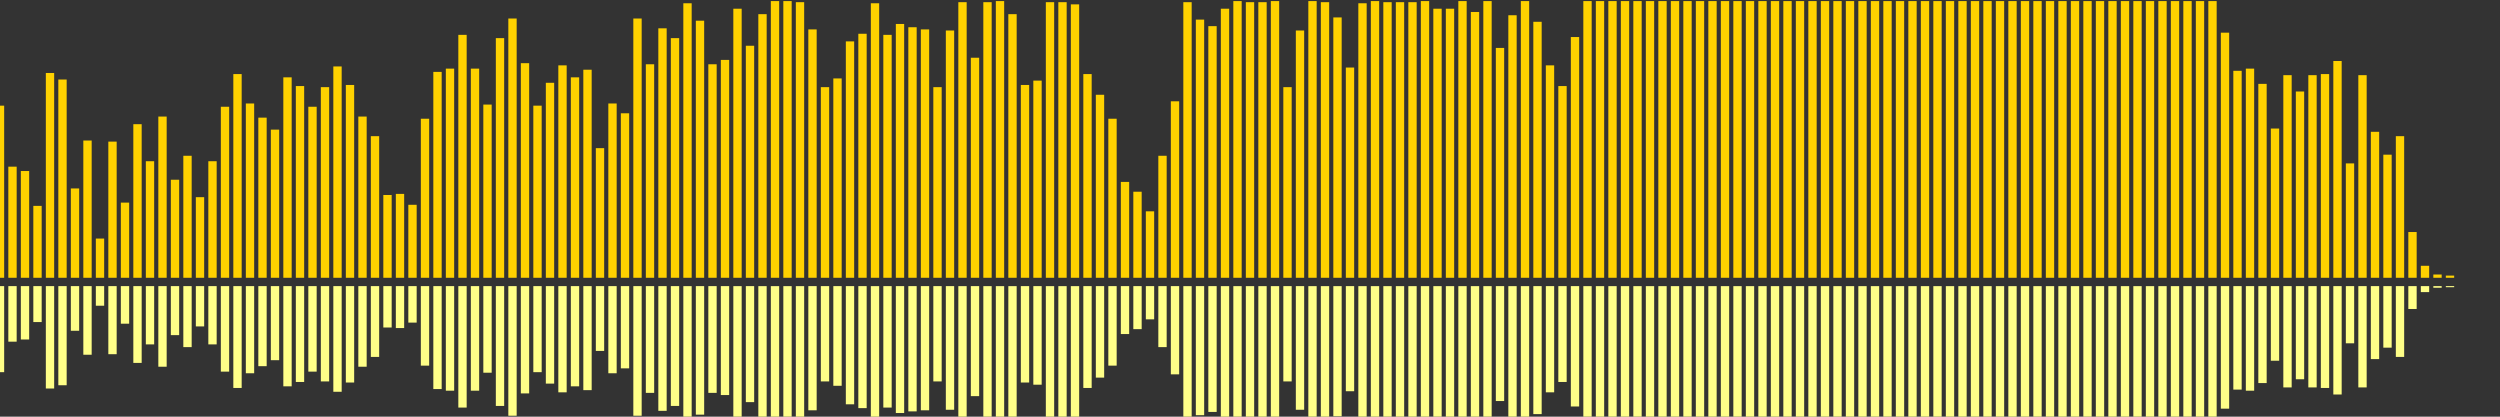 <?xml version="1.0" encoding="UTF-8"?>
<svg version="1.1" width="600" height="100" xmlns="http://www.w3.org/2000/svg">
  <rect width="100%" height="100%" fill="#333333" stroke="none"/>
  <line x1="0" y1="66.667" x2="0" y2="25.359" stroke="#ffd200" stroke-width="2"/>
  <line x1="0" y1="68.667" x2="0" y2="89.32" stroke="#ff8" stroke-width="2"/>
  <line x1="3" y1="66.667" x2="3" y2="40.0" stroke="#ffd200" stroke-width="2"/>
  <line x1="3" y1="68.667" x2="3" y2="82.0" stroke="#ff8" stroke-width="2"/>
  <line x1="6" y1="66.667" x2="6" y2="41.046" stroke="#ffd200" stroke-width="2"/>
  <line x1="6" y1="68.667" x2="6" y2="81.477" stroke="#ff8" stroke-width="2"/>
  <line x1="9" y1="66.667" x2="9" y2="49.412" stroke="#ffd200" stroke-width="2"/>
  <line x1="9" y1="68.667" x2="9" y2="77.294" stroke="#ff8" stroke-width="2"/>
  <line x1="12" y1="66.667" x2="12" y2="17.516" stroke="#ffd200" stroke-width="2"/>
  <line x1="12" y1="68.667" x2="12" y2="93.242" stroke="#ff8" stroke-width="2"/>
  <line x1="15" y1="66.667" x2="15" y2="19.085" stroke="#ffd200" stroke-width="2"/>
  <line x1="15" y1="68.667" x2="15" y2="92.458" stroke="#ff8" stroke-width="2"/>
  <line x1="18" y1="66.667" x2="18" y2="45.229" stroke="#ffd200" stroke-width="2"/>
  <line x1="18" y1="68.667" x2="18" y2="79.386" stroke="#ff8" stroke-width="2"/>
  <line x1="21" y1="66.667" x2="21" y2="33.725" stroke="#ffd200" stroke-width="2"/>
  <line x1="21" y1="68.667" x2="21" y2="85.137" stroke="#ff8" stroke-width="2"/>
  <line x1="24" y1="66.667" x2="24" y2="57.255" stroke="#ffd200" stroke-width="2"/>
  <line x1="24" y1="68.667" x2="24" y2="73.373" stroke="#ff8" stroke-width="2"/>
  <line x1="27" y1="66.667" x2="27" y2="33.987" stroke="#ffd200" stroke-width="2"/>
  <line x1="27" y1="68.667" x2="27" y2="85.007" stroke="#ff8" stroke-width="2"/>
  <line x1="30" y1="66.667" x2="30" y2="48.627" stroke="#ffd200" stroke-width="2"/>
  <line x1="30" y1="68.667" x2="30" y2="77.686" stroke="#ff8" stroke-width="2"/>
  <line x1="33" y1="66.667" x2="33" y2="29.804" stroke="#ffd200" stroke-width="2"/>
  <line x1="33" y1="68.667" x2="33" y2="87.098" stroke="#ff8" stroke-width="2"/>
  <line x1="36" y1="66.667" x2="36" y2="38.693" stroke="#ffd200" stroke-width="2"/>
  <line x1="36" y1="68.667" x2="36" y2="82.654" stroke="#ff8" stroke-width="2"/>
  <line x1="39" y1="66.667" x2="39" y2="27.974" stroke="#ffd200" stroke-width="2"/>
  <line x1="39" y1="68.667" x2="39" y2="88.013" stroke="#ff8" stroke-width="2"/>
  <line x1="42" y1="66.667" x2="42" y2="43.137" stroke="#ffd200" stroke-width="2"/>
  <line x1="42" y1="68.667" x2="42" y2="80.431" stroke="#ff8" stroke-width="2"/>
  <line x1="45" y1="66.667" x2="45" y2="37.386" stroke="#ffd200" stroke-width="2"/>
  <line x1="45" y1="68.667" x2="45" y2="83.307" stroke="#ff8" stroke-width="2"/>
  <line x1="48" y1="66.667" x2="48" y2="47.32" stroke="#ffd200" stroke-width="2"/>
  <line x1="48" y1="68.667" x2="48" y2="78.34" stroke="#ff8" stroke-width="2"/>
  <line x1="51" y1="66.667" x2="51" y2="38.693" stroke="#ffd200" stroke-width="2"/>
  <line x1="51" y1="68.667" x2="51" y2="82.654" stroke="#ff8" stroke-width="2"/>
  <line x1="54" y1="66.667" x2="54" y2="25.621" stroke="#ffd200" stroke-width="2"/>
  <line x1="54" y1="68.667" x2="54" y2="89.19" stroke="#ff8" stroke-width="2"/>
  <line x1="57" y1="66.667" x2="57" y2="17.778" stroke="#ffd200" stroke-width="2"/>
  <line x1="57" y1="68.667" x2="57" y2="93.111" stroke="#ff8" stroke-width="2"/>
  <line x1="60" y1="66.667" x2="60" y2="24.837" stroke="#ffd200" stroke-width="2"/>
  <line x1="60" y1="68.667" x2="60" y2="89.582" stroke="#ff8" stroke-width="2"/>
  <line x1="63" y1="66.667" x2="63" y2="28.235" stroke="#ffd200" stroke-width="2"/>
  <line x1="63" y1="68.667" x2="63" y2="87.882" stroke="#ff8" stroke-width="2"/>
  <line x1="66" y1="66.667" x2="66" y2="31.111" stroke="#ffd200" stroke-width="2"/>
  <line x1="66" y1="68.667" x2="66" y2="86.444" stroke="#ff8" stroke-width="2"/>
  <line x1="69" y1="66.667" x2="69" y2="18.562" stroke="#ffd200" stroke-width="2"/>
  <line x1="69" y1="68.667" x2="69" y2="92.719" stroke="#ff8" stroke-width="2"/>
  <line x1="72" y1="66.667" x2="72" y2="20.654" stroke="#ffd200" stroke-width="2"/>
  <line x1="72" y1="68.667" x2="72" y2="91.673" stroke="#ff8" stroke-width="2"/>
  <line x1="75" y1="66.667" x2="75" y2="25.621" stroke="#ffd200" stroke-width="2"/>
  <line x1="75" y1="68.667" x2="75" y2="89.19" stroke="#ff8" stroke-width="2"/>
  <line x1="78" y1="66.667" x2="78" y2="20.915" stroke="#ffd200" stroke-width="2"/>
  <line x1="78" y1="68.667" x2="78" y2="91.542" stroke="#ff8" stroke-width="2"/>
  <line x1="81" y1="66.667" x2="81" y2="15.948" stroke="#ffd200" stroke-width="2"/>
  <line x1="81" y1="68.667" x2="81" y2="94.026" stroke="#ff8" stroke-width="2"/>
  <line x1="84" y1="66.667" x2="84" y2="20.392" stroke="#ffd200" stroke-width="2"/>
  <line x1="84" y1="68.667" x2="84" y2="91.804" stroke="#ff8" stroke-width="2"/>
  <line x1="87" y1="66.667" x2="87" y2="27.974" stroke="#ffd200" stroke-width="2"/>
  <line x1="87" y1="68.667" x2="87" y2="88.013" stroke="#ff8" stroke-width="2"/>
  <line x1="90" y1="66.667" x2="90" y2="32.68" stroke="#ffd200" stroke-width="2"/>
  <line x1="90" y1="68.667" x2="90" y2="85.66" stroke="#ff8" stroke-width="2"/>
  <line x1="93" y1="66.667" x2="93" y2="46.797" stroke="#ffd200" stroke-width="2"/>
  <line x1="93" y1="68.667" x2="93" y2="78.601" stroke="#ff8" stroke-width="2"/>
  <line x1="96" y1="66.667" x2="96" y2="46.536" stroke="#ffd200" stroke-width="2"/>
  <line x1="96" y1="68.667" x2="96" y2="78.732" stroke="#ff8" stroke-width="2"/>
  <line x1="99" y1="66.667" x2="99" y2="49.15" stroke="#ffd200" stroke-width="2"/>
  <line x1="99" y1="68.667" x2="99" y2="77.425" stroke="#ff8" stroke-width="2"/>
  <line x1="102" y1="66.667" x2="102" y2="28.497" stroke="#ffd200" stroke-width="2"/>
  <line x1="102" y1="68.667" x2="102" y2="87.752" stroke="#ff8" stroke-width="2"/>
  <line x1="105" y1="66.667" x2="105" y2="17.255" stroke="#ffd200" stroke-width="2"/>
  <line x1="105" y1="68.667" x2="105" y2="93.373" stroke="#ff8" stroke-width="2"/>
  <line x1="108" y1="66.667" x2="108" y2="16.471" stroke="#ffd200" stroke-width="2"/>
  <line x1="108" y1="68.667" x2="108" y2="93.765" stroke="#ff8" stroke-width="2"/>
  <line x1="111" y1="66.667" x2="111" y2="8.366" stroke="#ffd200" stroke-width="2"/>
  <line x1="111" y1="68.667" x2="111" y2="97.817" stroke="#ff8" stroke-width="2"/>
  <line x1="114" y1="66.667" x2="114" y2="16.471" stroke="#ffd200" stroke-width="2"/>
  <line x1="114" y1="68.667" x2="114" y2="93.765" stroke="#ff8" stroke-width="2"/>
  <line x1="117" y1="66.667" x2="117" y2="25.098" stroke="#ffd200" stroke-width="2"/>
  <line x1="117" y1="68.667" x2="117" y2="89.451" stroke="#ff8" stroke-width="2"/>
  <line x1="120" y1="66.667" x2="120" y2="9.15" stroke="#ffd200" stroke-width="2"/>
  <line x1="120" y1="68.667" x2="120" y2="97.425" stroke="#ff8" stroke-width="2"/>
  <line x1="123" y1="66.667" x2="123" y2="4.444" stroke="#ffd200" stroke-width="2"/>
  <line x1="123" y1="68.667" x2="123" y2="99.778" stroke="#ff8" stroke-width="2"/>
  <line x1="126" y1="66.667" x2="126" y2="15.163" stroke="#ffd200" stroke-width="2"/>
  <line x1="126" y1="68.667" x2="126" y2="94.418" stroke="#ff8" stroke-width="2"/>
  <line x1="129" y1="66.667" x2="129" y2="25.359" stroke="#ffd200" stroke-width="2"/>
  <line x1="129" y1="68.667" x2="129" y2="89.32" stroke="#ff8" stroke-width="2"/>
  <line x1="132" y1="66.667" x2="132" y2="19.869" stroke="#ffd200" stroke-width="2"/>
  <line x1="132" y1="68.667" x2="132" y2="92.065" stroke="#ff8" stroke-width="2"/>
  <line x1="135" y1="66.667" x2="135" y2="15.686" stroke="#ffd200" stroke-width="2"/>
  <line x1="135" y1="68.667" x2="135" y2="94.157" stroke="#ff8" stroke-width="2"/>
  <line x1="138" y1="66.667" x2="138" y2="18.562" stroke="#ffd200" stroke-width="2"/>
  <line x1="138" y1="68.667" x2="138" y2="92.719" stroke="#ff8" stroke-width="2"/>
  <line x1="141" y1="66.667" x2="141" y2="16.732" stroke="#ffd200" stroke-width="2"/>
  <line x1="141" y1="68.667" x2="141" y2="93.634" stroke="#ff8" stroke-width="2"/>
  <line x1="144" y1="66.667" x2="144" y2="35.556" stroke="#ffd200" stroke-width="2"/>
  <line x1="144" y1="68.667" x2="144" y2="84.222" stroke="#ff8" stroke-width="2"/>
  <line x1="147" y1="66.667" x2="147" y2="24.837" stroke="#ffd200" stroke-width="2"/>
  <line x1="147" y1="68.667" x2="147" y2="89.582" stroke="#ff8" stroke-width="2"/>
  <line x1="150" y1="66.667" x2="150" y2="27.19" stroke="#ffd200" stroke-width="2"/>
  <line x1="150" y1="68.667" x2="150" y2="88.405" stroke="#ff8" stroke-width="2"/>
  <line x1="153" y1="66.667" x2="153" y2="4.444" stroke="#ffd200" stroke-width="2"/>
  <line x1="153" y1="68.667" x2="153" y2="99.778" stroke="#ff8" stroke-width="2"/>
  <line x1="156" y1="66.667" x2="156" y2="15.425" stroke="#ffd200" stroke-width="2"/>
  <line x1="156" y1="68.667" x2="156" y2="94.288" stroke="#ff8" stroke-width="2"/>
  <line x1="159" y1="66.667" x2="159" y2="6.797" stroke="#ffd200" stroke-width="2"/>
  <line x1="159" y1="68.667" x2="159" y2="98.601" stroke="#ff8" stroke-width="2"/>
  <line x1="162" y1="66.667" x2="162" y2="9.15" stroke="#ffd200" stroke-width="2"/>
  <line x1="162" y1="68.667" x2="162" y2="97.425" stroke="#ff8" stroke-width="2"/>
  <line x1="165" y1="66.667" x2="165" y2="0.784" stroke="#ffd200" stroke-width="2"/>
  <line x1="165" y1="68.667" x2="165" y2="101.608" stroke="#ff8" stroke-width="2"/>
  <line x1="168" y1="66.667" x2="168" y2="4.967" stroke="#ffd200" stroke-width="2"/>
  <line x1="168" y1="68.667" x2="168" y2="99.516" stroke="#ff8" stroke-width="2"/>
  <line x1="171" y1="66.667" x2="171" y2="15.425" stroke="#ffd200" stroke-width="2"/>
  <line x1="171" y1="68.667" x2="171" y2="94.288" stroke="#ff8" stroke-width="2"/>
  <line x1="174" y1="66.667" x2="174" y2="14.379" stroke="#ffd200" stroke-width="2"/>
  <line x1="174" y1="68.667" x2="174" y2="94.81" stroke="#ff8" stroke-width="2"/>
  <line x1="177" y1="66.667" x2="177" y2="2.092" stroke="#ffd200" stroke-width="2"/>
  <line x1="177" y1="68.667" x2="177" y2="100.954" stroke="#ff8" stroke-width="2"/>
  <line x1="180" y1="66.667" x2="180" y2="10.98" stroke="#ffd200" stroke-width="2"/>
  <line x1="180" y1="68.667" x2="180" y2="96.51" stroke="#ff8" stroke-width="2"/>
  <line x1="183" y1="66.667" x2="183" y2="3.399" stroke="#ffd200" stroke-width="2"/>
  <line x1="183" y1="68.667" x2="183" y2="100.301" stroke="#ff8" stroke-width="2"/>
  <line x1="186" y1="66.667" x2="186" y2="0.261" stroke="#ffd200" stroke-width="2"/>
  <line x1="186" y1="68.667" x2="186" y2="101.869" stroke="#ff8" stroke-width="2"/>
  <line x1="189" y1="66.667" x2="189" y2="0.261" stroke="#ffd200" stroke-width="2"/>
  <line x1="189" y1="68.667" x2="189" y2="101.869" stroke="#ff8" stroke-width="2"/>
  <line x1="192" y1="66.667" x2="192" y2="0.523" stroke="#ffd200" stroke-width="2"/>
  <line x1="192" y1="68.667" x2="192" y2="101.739" stroke="#ff8" stroke-width="2"/>
  <line x1="195" y1="66.667" x2="195" y2="7.059" stroke="#ffd200" stroke-width="2"/>
  <line x1="195" y1="68.667" x2="195" y2="98.471" stroke="#ff8" stroke-width="2"/>
  <line x1="198" y1="66.667" x2="198" y2="20.915" stroke="#ffd200" stroke-width="2"/>
  <line x1="198" y1="68.667" x2="198" y2="91.542" stroke="#ff8" stroke-width="2"/>
  <line x1="201" y1="66.667" x2="201" y2="18.824" stroke="#ffd200" stroke-width="2"/>
  <line x1="201" y1="68.667" x2="201" y2="92.588" stroke="#ff8" stroke-width="2"/>
  <line x1="204" y1="66.667" x2="204" y2="9.935" stroke="#ffd200" stroke-width="2"/>
  <line x1="204" y1="68.667" x2="204" y2="97.033" stroke="#ff8" stroke-width="2"/>
  <line x1="207" y1="66.667" x2="207" y2="8.105" stroke="#ffd200" stroke-width="2"/>
  <line x1="207" y1="68.667" x2="207" y2="97.948" stroke="#ff8" stroke-width="2"/>
  <line x1="210" y1="66.667" x2="210" y2="0.784" stroke="#ffd200" stroke-width="2"/>
  <line x1="210" y1="68.667" x2="210" y2="101.608" stroke="#ff8" stroke-width="2"/>
  <line x1="213" y1="66.667" x2="213" y2="8.366" stroke="#ffd200" stroke-width="2"/>
  <line x1="213" y1="68.667" x2="213" y2="97.817" stroke="#ff8" stroke-width="2"/>
  <line x1="216" y1="66.667" x2="216" y2="5.752" stroke="#ffd200" stroke-width="2"/>
  <line x1="216" y1="68.667" x2="216" y2="99.124" stroke="#ff8" stroke-width="2"/>
  <line x1="219" y1="66.667" x2="219" y2="6.536" stroke="#ffd200" stroke-width="2"/>
  <line x1="219" y1="68.667" x2="219" y2="98.732" stroke="#ff8" stroke-width="2"/>
  <line x1="222" y1="66.667" x2="222" y2="7.059" stroke="#ffd200" stroke-width="2"/>
  <line x1="222" y1="68.667" x2="222" y2="98.471" stroke="#ff8" stroke-width="2"/>
  <line x1="225" y1="66.667" x2="225" y2="20.915" stroke="#ffd200" stroke-width="2"/>
  <line x1="225" y1="68.667" x2="225" y2="91.542" stroke="#ff8" stroke-width="2"/>
  <line x1="228" y1="66.667" x2="228" y2="7.32" stroke="#ffd200" stroke-width="2"/>
  <line x1="228" y1="68.667" x2="228" y2="98.34" stroke="#ff8" stroke-width="2"/>
  <line x1="231" y1="66.667" x2="231" y2="0.523" stroke="#ffd200" stroke-width="2"/>
  <line x1="231" y1="68.667" x2="231" y2="101.739" stroke="#ff8" stroke-width="2"/>
  <line x1="234" y1="66.667" x2="234" y2="13.856" stroke="#ffd200" stroke-width="2"/>
  <line x1="234" y1="68.667" x2="234" y2="95.072" stroke="#ff8" stroke-width="2"/>
  <line x1="237" y1="66.667" x2="237" y2="0.523" stroke="#ffd200" stroke-width="2"/>
  <line x1="237" y1="68.667" x2="237" y2="101.739" stroke="#ff8" stroke-width="2"/>
  <line x1="240" y1="66.667" x2="240" y2="0.261" stroke="#ffd200" stroke-width="2"/>
  <line x1="240" y1="68.667" x2="240" y2="101.869" stroke="#ff8" stroke-width="2"/>
  <line x1="243" y1="66.667" x2="243" y2="3.399" stroke="#ffd200" stroke-width="2"/>
  <line x1="243" y1="68.667" x2="243" y2="100.301" stroke="#ff8" stroke-width="2"/>
  <line x1="246" y1="66.667" x2="246" y2="20.392" stroke="#ffd200" stroke-width="2"/>
  <line x1="246" y1="68.667" x2="246" y2="91.804" stroke="#ff8" stroke-width="2"/>
  <line x1="249" y1="66.667" x2="249" y2="19.346" stroke="#ffd200" stroke-width="2"/>
  <line x1="249" y1="68.667" x2="249" y2="92.327" stroke="#ff8" stroke-width="2"/>
  <line x1="252" y1="66.667" x2="252" y2="0.523" stroke="#ffd200" stroke-width="2"/>
  <line x1="252" y1="68.667" x2="252" y2="101.739" stroke="#ff8" stroke-width="2"/>
  <line x1="255" y1="66.667" x2="255" y2="0.523" stroke="#ffd200" stroke-width="2"/>
  <line x1="255" y1="68.667" x2="255" y2="101.739" stroke="#ff8" stroke-width="2"/>
  <line x1="258" y1="66.667" x2="258" y2="1.046" stroke="#ffd200" stroke-width="2"/>
  <line x1="258" y1="68.667" x2="258" y2="101.477" stroke="#ff8" stroke-width="2"/>
  <line x1="261" y1="66.667" x2="261" y2="17.778" stroke="#ffd200" stroke-width="2"/>
  <line x1="261" y1="68.667" x2="261" y2="93.111" stroke="#ff8" stroke-width="2"/>
  <line x1="264" y1="66.667" x2="264" y2="22.745" stroke="#ffd200" stroke-width="2"/>
  <line x1="264" y1="68.667" x2="264" y2="90.627" stroke="#ff8" stroke-width="2"/>
  <line x1="267" y1="66.667" x2="267" y2="28.497" stroke="#ffd200" stroke-width="2"/>
  <line x1="267" y1="68.667" x2="267" y2="87.752" stroke="#ff8" stroke-width="2"/>
  <line x1="270" y1="66.667" x2="270" y2="43.66" stroke="#ffd200" stroke-width="2"/>
  <line x1="270" y1="68.667" x2="270" y2="80.17" stroke="#ff8" stroke-width="2"/>
  <line x1="273" y1="66.667" x2="273" y2="46.013" stroke="#ffd200" stroke-width="2"/>
  <line x1="273" y1="68.667" x2="273" y2="78.993" stroke="#ff8" stroke-width="2"/>
  <line x1="276" y1="66.667" x2="276" y2="50.719" stroke="#ffd200" stroke-width="2"/>
  <line x1="276" y1="68.667" x2="276" y2="76.641" stroke="#ff8" stroke-width="2"/>
  <line x1="279" y1="66.667" x2="279" y2="37.386" stroke="#ffd200" stroke-width="2"/>
  <line x1="279" y1="68.667" x2="279" y2="83.307" stroke="#ff8" stroke-width="2"/>
  <line x1="282" y1="66.667" x2="282" y2="24.314" stroke="#ffd200" stroke-width="2"/>
  <line x1="282" y1="68.667" x2="282" y2="89.843" stroke="#ff8" stroke-width="2"/>
  <line x1="285" y1="66.667" x2="285" y2="0.523" stroke="#ffd200" stroke-width="2"/>
  <line x1="285" y1="68.667" x2="285" y2="101.739" stroke="#ff8" stroke-width="2"/>
  <line x1="288" y1="66.667" x2="288" y2="4.706" stroke="#ffd200" stroke-width="2"/>
  <line x1="288" y1="68.667" x2="288" y2="99.647" stroke="#ff8" stroke-width="2"/>
  <line x1="291" y1="66.667" x2="291" y2="6.275" stroke="#ffd200" stroke-width="2"/>
  <line x1="291" y1="68.667" x2="291" y2="98.863" stroke="#ff8" stroke-width="2"/>
  <line x1="294" y1="66.667" x2="294" y2="2.092" stroke="#ffd200" stroke-width="2"/>
  <line x1="294" y1="68.667" x2="294" y2="100.954" stroke="#ff8" stroke-width="2"/>
  <line x1="297" y1="66.667" x2="297" y2="0.261" stroke="#ffd200" stroke-width="2"/>
  <line x1="297" y1="68.667" x2="297" y2="101.869" stroke="#ff8" stroke-width="2"/>
  <line x1="300" y1="66.667" x2="300" y2="0.523" stroke="#ffd200" stroke-width="2"/>
  <line x1="300" y1="68.667" x2="300" y2="101.739" stroke="#ff8" stroke-width="2"/>
  <line x1="303" y1="66.667" x2="303" y2="0.523" stroke="#ffd200" stroke-width="2"/>
  <line x1="303" y1="68.667" x2="303" y2="101.739" stroke="#ff8" stroke-width="2"/>
  <line x1="306" y1="66.667" x2="306" y2="0.261" stroke="#ffd200" stroke-width="2"/>
  <line x1="306" y1="68.667" x2="306" y2="101.869" stroke="#ff8" stroke-width="2"/>
  <line x1="309" y1="66.667" x2="309" y2="20.915" stroke="#ffd200" stroke-width="2"/>
  <line x1="309" y1="68.667" x2="309" y2="91.542" stroke="#ff8" stroke-width="2"/>
  <line x1="312" y1="66.667" x2="312" y2="7.32" stroke="#ffd200" stroke-width="2"/>
  <line x1="312" y1="68.667" x2="312" y2="98.34" stroke="#ff8" stroke-width="2"/>
  <line x1="315" y1="66.667" x2="315" y2="0.261" stroke="#ffd200" stroke-width="2"/>
  <line x1="315" y1="68.667" x2="315" y2="101.869" stroke="#ff8" stroke-width="2"/>
  <line x1="318" y1="66.667" x2="318" y2="0.523" stroke="#ffd200" stroke-width="2"/>
  <line x1="318" y1="68.667" x2="318" y2="101.739" stroke="#ff8" stroke-width="2"/>
  <line x1="321" y1="66.667" x2="321" y2="4.183" stroke="#ffd200" stroke-width="2"/>
  <line x1="321" y1="68.667" x2="321" y2="99.908" stroke="#ff8" stroke-width="2"/>
  <line x1="324" y1="66.667" x2="324" y2="16.209" stroke="#ffd200" stroke-width="2"/>
  <line x1="324" y1="68.667" x2="324" y2="93.895" stroke="#ff8" stroke-width="2"/>
  <line x1="327" y1="66.667" x2="327" y2="0.784" stroke="#ffd200" stroke-width="2"/>
  <line x1="327" y1="68.667" x2="327" y2="101.608" stroke="#ff8" stroke-width="2"/>
  <line x1="330" y1="66.667" x2="330" y2="0.261" stroke="#ffd200" stroke-width="2"/>
  <line x1="330" y1="68.667" x2="330" y2="101.869" stroke="#ff8" stroke-width="2"/>
  <line x1="333" y1="66.667" x2="333" y2="0.523" stroke="#ffd200" stroke-width="2"/>
  <line x1="333" y1="68.667" x2="333" y2="101.739" stroke="#ff8" stroke-width="2"/>
  <line x1="336" y1="66.667" x2="336" y2="0.523" stroke="#ffd200" stroke-width="2"/>
  <line x1="336" y1="68.667" x2="336" y2="101.739" stroke="#ff8" stroke-width="2"/>
  <line x1="339" y1="66.667" x2="339" y2="0.523" stroke="#ffd200" stroke-width="2"/>
  <line x1="339" y1="68.667" x2="339" y2="101.739" stroke="#ff8" stroke-width="2"/>
  <line x1="342" y1="66.667" x2="342" y2="0.261" stroke="#ffd200" stroke-width="2"/>
  <line x1="342" y1="68.667" x2="342" y2="101.869" stroke="#ff8" stroke-width="2"/>
  <line x1="345" y1="66.667" x2="345" y2="2.092" stroke="#ffd200" stroke-width="2"/>
  <line x1="345" y1="68.667" x2="345" y2="100.954" stroke="#ff8" stroke-width="2"/>
  <line x1="348" y1="66.667" x2="348" y2="2.092" stroke="#ffd200" stroke-width="2"/>
  <line x1="348" y1="68.667" x2="348" y2="100.954" stroke="#ff8" stroke-width="2"/>
  <line x1="351" y1="66.667" x2="351" y2="0.261" stroke="#ffd200" stroke-width="2"/>
  <line x1="351" y1="68.667" x2="351" y2="101.869" stroke="#ff8" stroke-width="2"/>
  <line x1="354" y1="66.667" x2="354" y2="2.876" stroke="#ffd200" stroke-width="2"/>
  <line x1="354" y1="68.667" x2="354" y2="100.562" stroke="#ff8" stroke-width="2"/>
  <line x1="357" y1="66.667" x2="357" y2="0.261" stroke="#ffd200" stroke-width="2"/>
  <line x1="357" y1="68.667" x2="357" y2="101.869" stroke="#ff8" stroke-width="2"/>
  <line x1="360" y1="66.667" x2="360" y2="11.503" stroke="#ffd200" stroke-width="2"/>
  <line x1="360" y1="68.667" x2="360" y2="96.248" stroke="#ff8" stroke-width="2"/>
  <line x1="363" y1="66.667" x2="363" y2="3.66" stroke="#ffd200" stroke-width="2"/>
  <line x1="363" y1="68.667" x2="363" y2="100.17" stroke="#ff8" stroke-width="2"/>
  <line x1="366" y1="66.667" x2="366" y2="0.261" stroke="#ffd200" stroke-width="2"/>
  <line x1="366" y1="68.667" x2="366" y2="101.869" stroke="#ff8" stroke-width="2"/>
  <line x1="369" y1="66.667" x2="369" y2="5.229" stroke="#ffd200" stroke-width="2"/>
  <line x1="369" y1="68.667" x2="369" y2="99.386" stroke="#ff8" stroke-width="2"/>
  <line x1="372" y1="66.667" x2="372" y2="15.686" stroke="#ffd200" stroke-width="2"/>
  <line x1="372" y1="68.667" x2="372" y2="94.157" stroke="#ff8" stroke-width="2"/>
  <line x1="375" y1="66.667" x2="375" y2="20.654" stroke="#ffd200" stroke-width="2"/>
  <line x1="375" y1="68.667" x2="375" y2="91.673" stroke="#ff8" stroke-width="2"/>
  <line x1="378" y1="66.667" x2="378" y2="8.889" stroke="#ffd200" stroke-width="2"/>
  <line x1="378" y1="68.667" x2="378" y2="97.556" stroke="#ff8" stroke-width="2"/>
  <line x1="381" y1="66.667" x2="381" y2="0.261" stroke="#ffd200" stroke-width="2"/>
  <line x1="381" y1="68.667" x2="381" y2="101.869" stroke="#ff8" stroke-width="2"/>
  <line x1="384" y1="66.667" x2="384" y2="0.261" stroke="#ffd200" stroke-width="2"/>
  <line x1="384" y1="68.667" x2="384" y2="101.869" stroke="#ff8" stroke-width="2"/>
  <line x1="387" y1="66.667" x2="387" y2="0.261" stroke="#ffd200" stroke-width="2"/>
  <line x1="387" y1="68.667" x2="387" y2="101.869" stroke="#ff8" stroke-width="2"/>
  <line x1="390" y1="66.667" x2="390" y2="0.261" stroke="#ffd200" stroke-width="2"/>
  <line x1="390" y1="68.667" x2="390" y2="101.869" stroke="#ff8" stroke-width="2"/>
  <line x1="393" y1="66.667" x2="393" y2="0.261" stroke="#ffd200" stroke-width="2"/>
  <line x1="393" y1="68.667" x2="393" y2="101.869" stroke="#ff8" stroke-width="2"/>
  <line x1="396" y1="66.667" x2="396" y2="0.261" stroke="#ffd200" stroke-width="2"/>
  <line x1="396" y1="68.667" x2="396" y2="101.869" stroke="#ff8" stroke-width="2"/>
  <line x1="399" y1="66.667" x2="399" y2="0.261" stroke="#ffd200" stroke-width="2"/>
  <line x1="399" y1="68.667" x2="399" y2="101.869" stroke="#ff8" stroke-width="2"/>
  <line x1="402" y1="66.667" x2="402" y2="0.261" stroke="#ffd200" stroke-width="2"/>
  <line x1="402" y1="68.667" x2="402" y2="101.869" stroke="#ff8" stroke-width="2"/>
  <line x1="405" y1="66.667" x2="405" y2="0.261" stroke="#ffd200" stroke-width="2"/>
  <line x1="405" y1="68.667" x2="405" y2="101.869" stroke="#ff8" stroke-width="2"/>
  <line x1="408" y1="66.667" x2="408" y2="0.261" stroke="#ffd200" stroke-width="2"/>
  <line x1="408" y1="68.667" x2="408" y2="101.869" stroke="#ff8" stroke-width="2"/>
  <line x1="411" y1="66.667" x2="411" y2="0.261" stroke="#ffd200" stroke-width="2"/>
  <line x1="411" y1="68.667" x2="411" y2="101.869" stroke="#ff8" stroke-width="2"/>
  <line x1="414" y1="66.667" x2="414" y2="0.261" stroke="#ffd200" stroke-width="2"/>
  <line x1="414" y1="68.667" x2="414" y2="101.869" stroke="#ff8" stroke-width="2"/>
  <line x1="417" y1="66.667" x2="417" y2="0.261" stroke="#ffd200" stroke-width="2"/>
  <line x1="417" y1="68.667" x2="417" y2="101.869" stroke="#ff8" stroke-width="2"/>
  <line x1="420" y1="66.667" x2="420" y2="0.261" stroke="#ffd200" stroke-width="2"/>
  <line x1="420" y1="68.667" x2="420" y2="101.869" stroke="#ff8" stroke-width="2"/>
  <line x1="423" y1="66.667" x2="423" y2="0.261" stroke="#ffd200" stroke-width="2"/>
  <line x1="423" y1="68.667" x2="423" y2="101.869" stroke="#ff8" stroke-width="2"/>
  <line x1="426" y1="66.667" x2="426" y2="0.261" stroke="#ffd200" stroke-width="2"/>
  <line x1="426" y1="68.667" x2="426" y2="101.869" stroke="#ff8" stroke-width="2"/>
  <line x1="429" y1="66.667" x2="429" y2="0.261" stroke="#ffd200" stroke-width="2"/>
  <line x1="429" y1="68.667" x2="429" y2="101.869" stroke="#ff8" stroke-width="2"/>
  <line x1="432" y1="66.667" x2="432" y2="0.261" stroke="#ffd200" stroke-width="2"/>
  <line x1="432" y1="68.667" x2="432" y2="101.869" stroke="#ff8" stroke-width="2"/>
  <line x1="435" y1="66.667" x2="435" y2="0.261" stroke="#ffd200" stroke-width="2"/>
  <line x1="435" y1="68.667" x2="435" y2="101.869" stroke="#ff8" stroke-width="2"/>
  <line x1="438" y1="66.667" x2="438" y2="0.261" stroke="#ffd200" stroke-width="2"/>
  <line x1="438" y1="68.667" x2="438" y2="101.869" stroke="#ff8" stroke-width="2"/>
  <line x1="441" y1="66.667" x2="441" y2="0.261" stroke="#ffd200" stroke-width="2"/>
  <line x1="441" y1="68.667" x2="441" y2="101.869" stroke="#ff8" stroke-width="2"/>
  <line x1="444" y1="66.667" x2="444" y2="0.261" stroke="#ffd200" stroke-width="2"/>
  <line x1="444" y1="68.667" x2="444" y2="101.869" stroke="#ff8" stroke-width="2"/>
  <line x1="447" y1="66.667" x2="447" y2="0.261" stroke="#ffd200" stroke-width="2"/>
  <line x1="447" y1="68.667" x2="447" y2="101.869" stroke="#ff8" stroke-width="2"/>
  <line x1="450" y1="66.667" x2="450" y2="0.261" stroke="#ffd200" stroke-width="2"/>
  <line x1="450" y1="68.667" x2="450" y2="101.869" stroke="#ff8" stroke-width="2"/>
  <line x1="453" y1="66.667" x2="453" y2="0.261" stroke="#ffd200" stroke-width="2"/>
  <line x1="453" y1="68.667" x2="453" y2="101.869" stroke="#ff8" stroke-width="2"/>
  <line x1="456" y1="66.667" x2="456" y2="0.261" stroke="#ffd200" stroke-width="2"/>
  <line x1="456" y1="68.667" x2="456" y2="101.869" stroke="#ff8" stroke-width="2"/>
  <line x1="459" y1="66.667" x2="459" y2="0.261" stroke="#ffd200" stroke-width="2"/>
  <line x1="459" y1="68.667" x2="459" y2="101.869" stroke="#ff8" stroke-width="2"/>
  <line x1="462" y1="66.667" x2="462" y2="0.261" stroke="#ffd200" stroke-width="2"/>
  <line x1="462" y1="68.667" x2="462" y2="101.869" stroke="#ff8" stroke-width="2"/>
  <line x1="465" y1="66.667" x2="465" y2="0.261" stroke="#ffd200" stroke-width="2"/>
  <line x1="465" y1="68.667" x2="465" y2="101.869" stroke="#ff8" stroke-width="2"/>
  <line x1="468" y1="66.667" x2="468" y2="0.261" stroke="#ffd200" stroke-width="2"/>
  <line x1="468" y1="68.667" x2="468" y2="101.869" stroke="#ff8" stroke-width="2"/>
  <line x1="471" y1="66.667" x2="471" y2="0.261" stroke="#ffd200" stroke-width="2"/>
  <line x1="471" y1="68.667" x2="471" y2="101.869" stroke="#ff8" stroke-width="2"/>
  <line x1="474" y1="66.667" x2="474" y2="0.261" stroke="#ffd200" stroke-width="2"/>
  <line x1="474" y1="68.667" x2="474" y2="101.869" stroke="#ff8" stroke-width="2"/>
  <line x1="477" y1="66.667" x2="477" y2="0.261" stroke="#ffd200" stroke-width="2"/>
  <line x1="477" y1="68.667" x2="477" y2="101.869" stroke="#ff8" stroke-width="2"/>
  <line x1="480" y1="66.667" x2="480" y2="0.261" stroke="#ffd200" stroke-width="2"/>
  <line x1="480" y1="68.667" x2="480" y2="101.869" stroke="#ff8" stroke-width="2"/>
  <line x1="483" y1="66.667" x2="483" y2="0.261" stroke="#ffd200" stroke-width="2"/>
  <line x1="483" y1="68.667" x2="483" y2="101.869" stroke="#ff8" stroke-width="2"/>
  <line x1="486" y1="66.667" x2="486" y2="0.261" stroke="#ffd200" stroke-width="2"/>
  <line x1="486" y1="68.667" x2="486" y2="101.869" stroke="#ff8" stroke-width="2"/>
  <line x1="489" y1="66.667" x2="489" y2="0.261" stroke="#ffd200" stroke-width="2"/>
  <line x1="489" y1="68.667" x2="489" y2="101.869" stroke="#ff8" stroke-width="2"/>
  <line x1="492" y1="66.667" x2="492" y2="0.261" stroke="#ffd200" stroke-width="2"/>
  <line x1="492" y1="68.667" x2="492" y2="101.869" stroke="#ff8" stroke-width="2"/>
  <line x1="495" y1="66.667" x2="495" y2="0.261" stroke="#ffd200" stroke-width="2"/>
  <line x1="495" y1="68.667" x2="495" y2="101.869" stroke="#ff8" stroke-width="2"/>
  <line x1="498" y1="66.667" x2="498" y2="0.261" stroke="#ffd200" stroke-width="2"/>
  <line x1="498" y1="68.667" x2="498" y2="101.869" stroke="#ff8" stroke-width="2"/>
  <line x1="501" y1="66.667" x2="501" y2="0.261" stroke="#ffd200" stroke-width="2"/>
  <line x1="501" y1="68.667" x2="501" y2="101.869" stroke="#ff8" stroke-width="2"/>
  <line x1="504" y1="66.667" x2="504" y2="0.261" stroke="#ffd200" stroke-width="2"/>
  <line x1="504" y1="68.667" x2="504" y2="101.869" stroke="#ff8" stroke-width="2"/>
  <line x1="507" y1="66.667" x2="507" y2="0.261" stroke="#ffd200" stroke-width="2"/>
  <line x1="507" y1="68.667" x2="507" y2="101.869" stroke="#ff8" stroke-width="2"/>
  <line x1="510" y1="66.667" x2="510" y2="0.261" stroke="#ffd200" stroke-width="2"/>
  <line x1="510" y1="68.667" x2="510" y2="101.869" stroke="#ff8" stroke-width="2"/>
  <line x1="513" y1="66.667" x2="513" y2="0.261" stroke="#ffd200" stroke-width="2"/>
  <line x1="513" y1="68.667" x2="513" y2="101.869" stroke="#ff8" stroke-width="2"/>
  <line x1="516" y1="66.667" x2="516" y2="0.261" stroke="#ffd200" stroke-width="2"/>
  <line x1="516" y1="68.667" x2="516" y2="101.869" stroke="#ff8" stroke-width="2"/>
  <line x1="519" y1="66.667" x2="519" y2="0.261" stroke="#ffd200" stroke-width="2"/>
  <line x1="519" y1="68.667" x2="519" y2="101.869" stroke="#ff8" stroke-width="2"/>
  <line x1="522" y1="66.667" x2="522" y2="0.261" stroke="#ffd200" stroke-width="2"/>
  <line x1="522" y1="68.667" x2="522" y2="101.869" stroke="#ff8" stroke-width="2"/>
  <line x1="525" y1="66.667" x2="525" y2="0.261" stroke="#ffd200" stroke-width="2"/>
  <line x1="525" y1="68.667" x2="525" y2="101.869" stroke="#ff8" stroke-width="2"/>
  <line x1="528" y1="66.667" x2="528" y2="0.261" stroke="#ffd200" stroke-width="2"/>
  <line x1="528" y1="68.667" x2="528" y2="101.869" stroke="#ff8" stroke-width="2"/>
  <line x1="531" y1="66.667" x2="531" y2="0.261" stroke="#ffd200" stroke-width="2"/>
  <line x1="531" y1="68.667" x2="531" y2="101.869" stroke="#ff8" stroke-width="2"/>
  <line x1="534" y1="66.667" x2="534" y2="7.843" stroke="#ffd200" stroke-width="2"/>
  <line x1="534" y1="68.667" x2="534" y2="98.078" stroke="#ff8" stroke-width="2"/>
  <line x1="537" y1="66.667" x2="537" y2="16.993" stroke="#ffd200" stroke-width="2"/>
  <line x1="537" y1="68.667" x2="537" y2="93.503" stroke="#ff8" stroke-width="2"/>
  <line x1="540" y1="66.667" x2="540" y2="16.471" stroke="#ffd200" stroke-width="2"/>
  <line x1="540" y1="68.667" x2="540" y2="93.765" stroke="#ff8" stroke-width="2"/>
  <line x1="543" y1="66.667" x2="543" y2="20.131" stroke="#ffd200" stroke-width="2"/>
  <line x1="543" y1="68.667" x2="543" y2="91.935" stroke="#ff8" stroke-width="2"/>
  <line x1="546" y1="66.667" x2="546" y2="30.85" stroke="#ffd200" stroke-width="2"/>
  <line x1="546" y1="68.667" x2="546" y2="86.575" stroke="#ff8" stroke-width="2"/>
  <line x1="549" y1="66.667" x2="549" y2="18.039" stroke="#ffd200" stroke-width="2"/>
  <line x1="549" y1="68.667" x2="549" y2="92.98" stroke="#ff8" stroke-width="2"/>
  <line x1="552" y1="66.667" x2="552" y2="21.961" stroke="#ffd200" stroke-width="2"/>
  <line x1="552" y1="68.667" x2="552" y2="91.02" stroke="#ff8" stroke-width="2"/>
  <line x1="555" y1="66.667" x2="555" y2="18.039" stroke="#ffd200" stroke-width="2"/>
  <line x1="555" y1="68.667" x2="555" y2="92.98" stroke="#ff8" stroke-width="2"/>
  <line x1="558" y1="66.667" x2="558" y2="17.778" stroke="#ffd200" stroke-width="2"/>
  <line x1="558" y1="68.667" x2="558" y2="93.111" stroke="#ff8" stroke-width="2"/>
  <line x1="561" y1="66.667" x2="561" y2="14.641" stroke="#ffd200" stroke-width="2"/>
  <line x1="561" y1="68.667" x2="561" y2="94.68" stroke="#ff8" stroke-width="2"/>
  <line x1="564" y1="66.667" x2="564" y2="39.216" stroke="#ffd200" stroke-width="2"/>
  <line x1="564" y1="68.667" x2="564" y2="82.392" stroke="#ff8" stroke-width="2"/>
  <line x1="567" y1="66.667" x2="567" y2="18.039" stroke="#ffd200" stroke-width="2"/>
  <line x1="567" y1="68.667" x2="567" y2="92.98" stroke="#ff8" stroke-width="2"/>
  <line x1="570" y1="66.667" x2="570" y2="31.634" stroke="#ffd200" stroke-width="2"/>
  <line x1="570" y1="68.667" x2="570" y2="86.183" stroke="#ff8" stroke-width="2"/>
  <line x1="573" y1="66.667" x2="573" y2="37.124" stroke="#ffd200" stroke-width="2"/>
  <line x1="573" y1="68.667" x2="573" y2="83.438" stroke="#ff8" stroke-width="2"/>
  <line x1="576" y1="66.667" x2="576" y2="32.68" stroke="#ffd200" stroke-width="2"/>
  <line x1="576" y1="68.667" x2="576" y2="85.66" stroke="#ff8" stroke-width="2"/>
  <line x1="579" y1="66.667" x2="579" y2="55.686" stroke="#ffd200" stroke-width="2"/>
  <line x1="579" y1="68.667" x2="579" y2="74.157" stroke="#ff8" stroke-width="2"/>
  <line x1="582" y1="66.667" x2="582" y2="63.791" stroke="#ffd200" stroke-width="2"/>
  <line x1="582" y1="68.667" x2="582" y2="70.105" stroke="#ff8" stroke-width="2"/>
  <line x1="585" y1="66.667" x2="585" y2="65.882" stroke="#ffd200" stroke-width="2"/>
  <line x1="585" y1="68.667" x2="585" y2="69.059" stroke="#ff8" stroke-width="2"/>
  <line x1="588" y1="66.667" x2="588" y2="66.144" stroke="#ffd200" stroke-width="2"/>
  <line x1="588" y1="68.667" x2="588" y2="68.928" stroke="#ff8" stroke-width="2"/>
  <line x1="591" y1="66.667" x2="591" y2="66.667" stroke="#ffd200" stroke-width="2"/>
  <line x1="591" y1="68.667" x2="591" y2="68.667" stroke="#ff8" stroke-width="2"/>
  <line x1="594" y1="66.667" x2="594" y2="66.667" stroke="#ffd200" stroke-width="2"/>
  <line x1="594" y1="68.667" x2="594" y2="68.667" stroke="#ff8" stroke-width="2"/>
  <line x1="597" y1="66.667" x2="597" y2="66.667" stroke="#ffd200" stroke-width="2"/>
  <line x1="597" y1="68.667" x2="597" y2="68.667" stroke="#ff8" stroke-width="2"/>
</svg>
